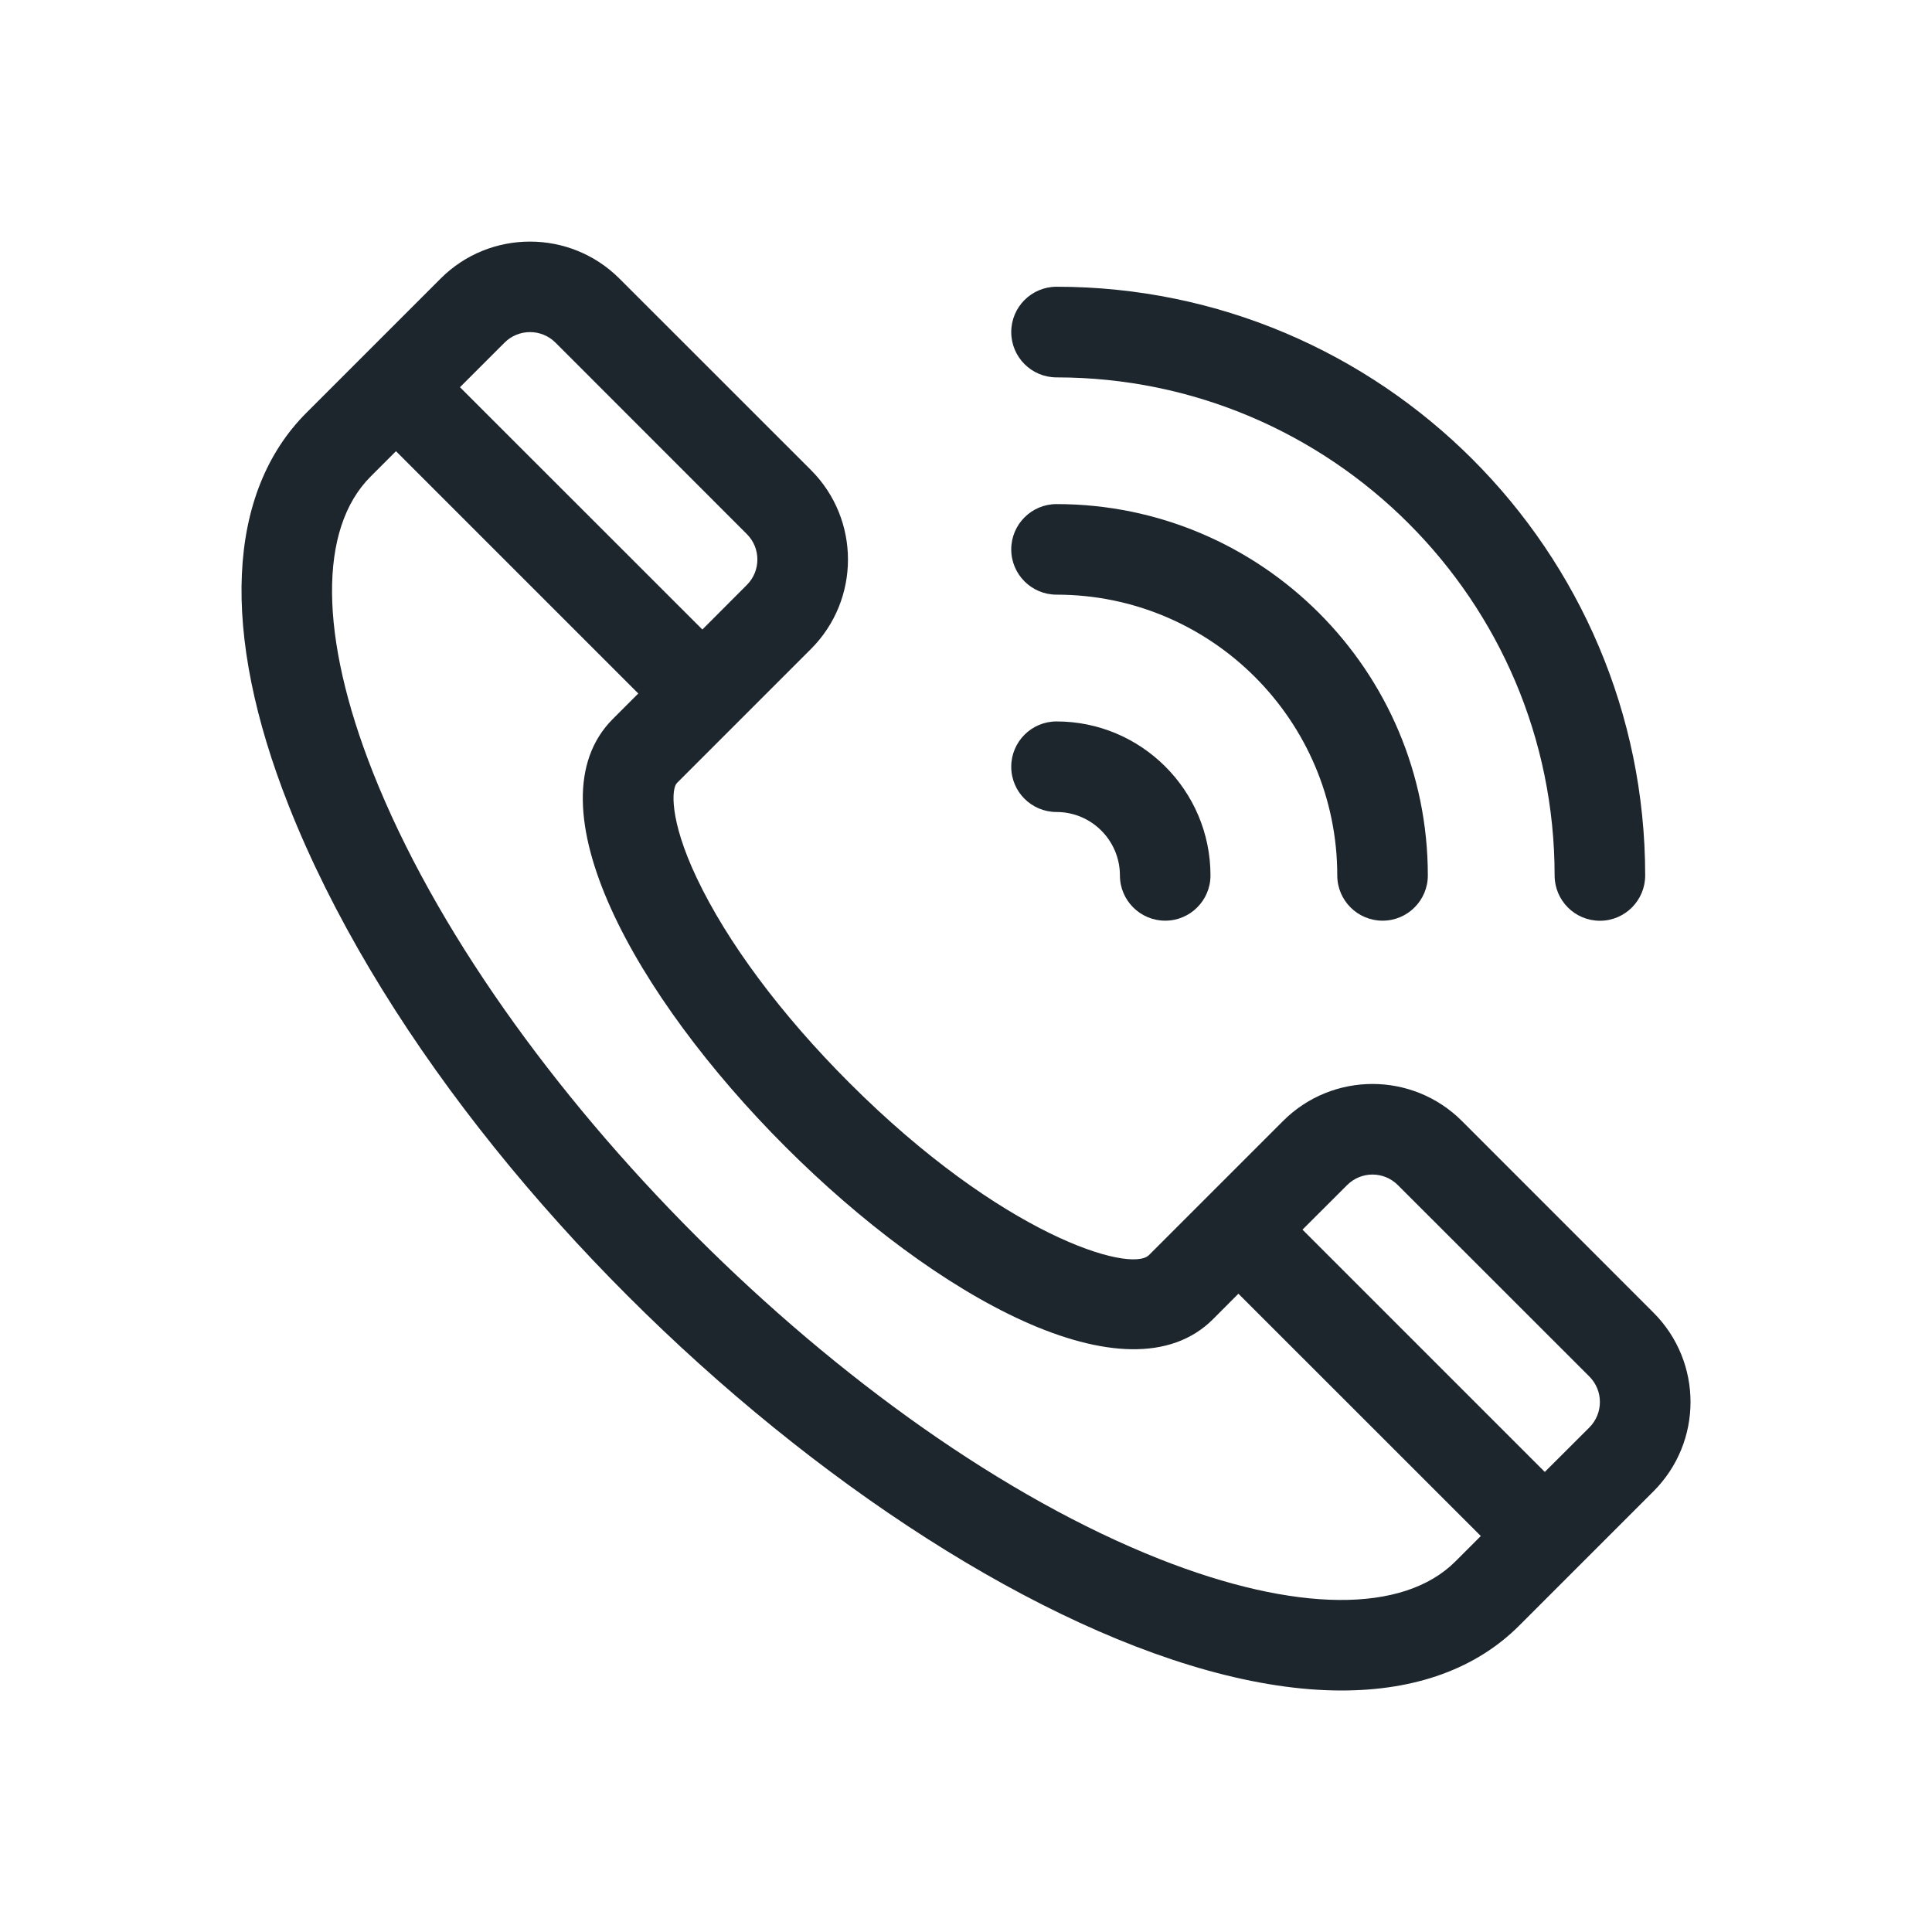 <svg width="24" height="24" viewBox="0 0 24 24" fill="none" xmlns="http://www.w3.org/2000/svg">
<path d="M20.539 16.305L18.161 13.926C17.547 13.312 16.552 13.312 15.938 13.926C15.672 14.192 14.541 15.323 14.273 15.591C14.045 15.82 12.444 15.345 10.55 13.45C9.704 12.605 9.031 11.701 8.654 10.904C8.312 10.182 8.342 9.793 8.409 9.727L10.074 8.062C10.687 7.449 10.687 6.452 10.074 5.839L7.695 3.461C7.082 2.848 6.085 2.848 5.473 3.461C5.207 3.726 4.076 4.858 3.808 5.126C2.813 6.12 2.735 7.853 3.586 10.007C5.735 15.444 12.526 21 16.664 21C17.583 21 18.337 20.73 18.874 20.192L20.539 18.527C21.154 17.913 21.154 16.919 20.539 16.305ZM6.9 4.256L9.278 6.635C9.452 6.809 9.452 7.092 9.278 7.266L8.725 7.82L5.714 4.81L6.268 4.256C6.442 4.082 6.726 4.082 6.9 4.256ZM14.407 19.368C10.554 17.845 6.155 13.446 4.632 9.593C3.966 7.907 3.955 6.569 4.603 5.921L4.919 5.605L7.929 8.615L7.613 8.931C5.5 11.044 12.954 18.502 15.069 16.387L15.384 16.071L18.395 19.081L18.079 19.397C17.431 20.045 16.093 20.034 14.407 19.368ZM19.744 17.732L19.19 18.285L16.18 15.275L16.734 14.722C16.908 14.547 17.191 14.547 17.365 14.722L19.744 17.1C19.918 17.275 19.918 17.557 19.744 17.732Z" fill="#1D252D"/>
<path d="M13.125 10.087C13.559 10.087 13.912 10.441 13.912 10.875C13.912 11.185 14.164 11.437 14.475 11.437C14.785 11.437 15.037 11.185 15.037 10.875C15.037 9.82 14.179 8.962 13.125 8.962C12.814 8.962 12.562 9.214 12.562 9.525C12.562 9.836 12.814 10.087 13.125 10.087Z" fill="#1D252D"/>
<path d="M13.125 7.387C15.048 7.387 16.612 8.952 16.612 10.875C16.612 11.185 16.864 11.437 17.175 11.437C17.485 11.437 17.737 11.185 17.737 10.875C17.737 8.331 15.668 6.262 13.125 6.262C12.814 6.262 12.562 6.514 12.562 6.825C12.562 7.135 12.814 7.387 13.125 7.387Z" fill="#1D252D"/>
<path d="M13.125 4.688C16.537 4.688 19.312 7.463 19.312 10.875C19.312 11.186 19.564 11.438 19.875 11.438C20.185 11.438 20.437 11.186 20.437 10.875C20.437 6.843 17.157 3.562 13.125 3.562C12.814 3.562 12.562 3.814 12.562 4.125C12.562 4.436 12.814 4.688 13.125 4.688Z" fill="#1D252D"/>
</svg>
